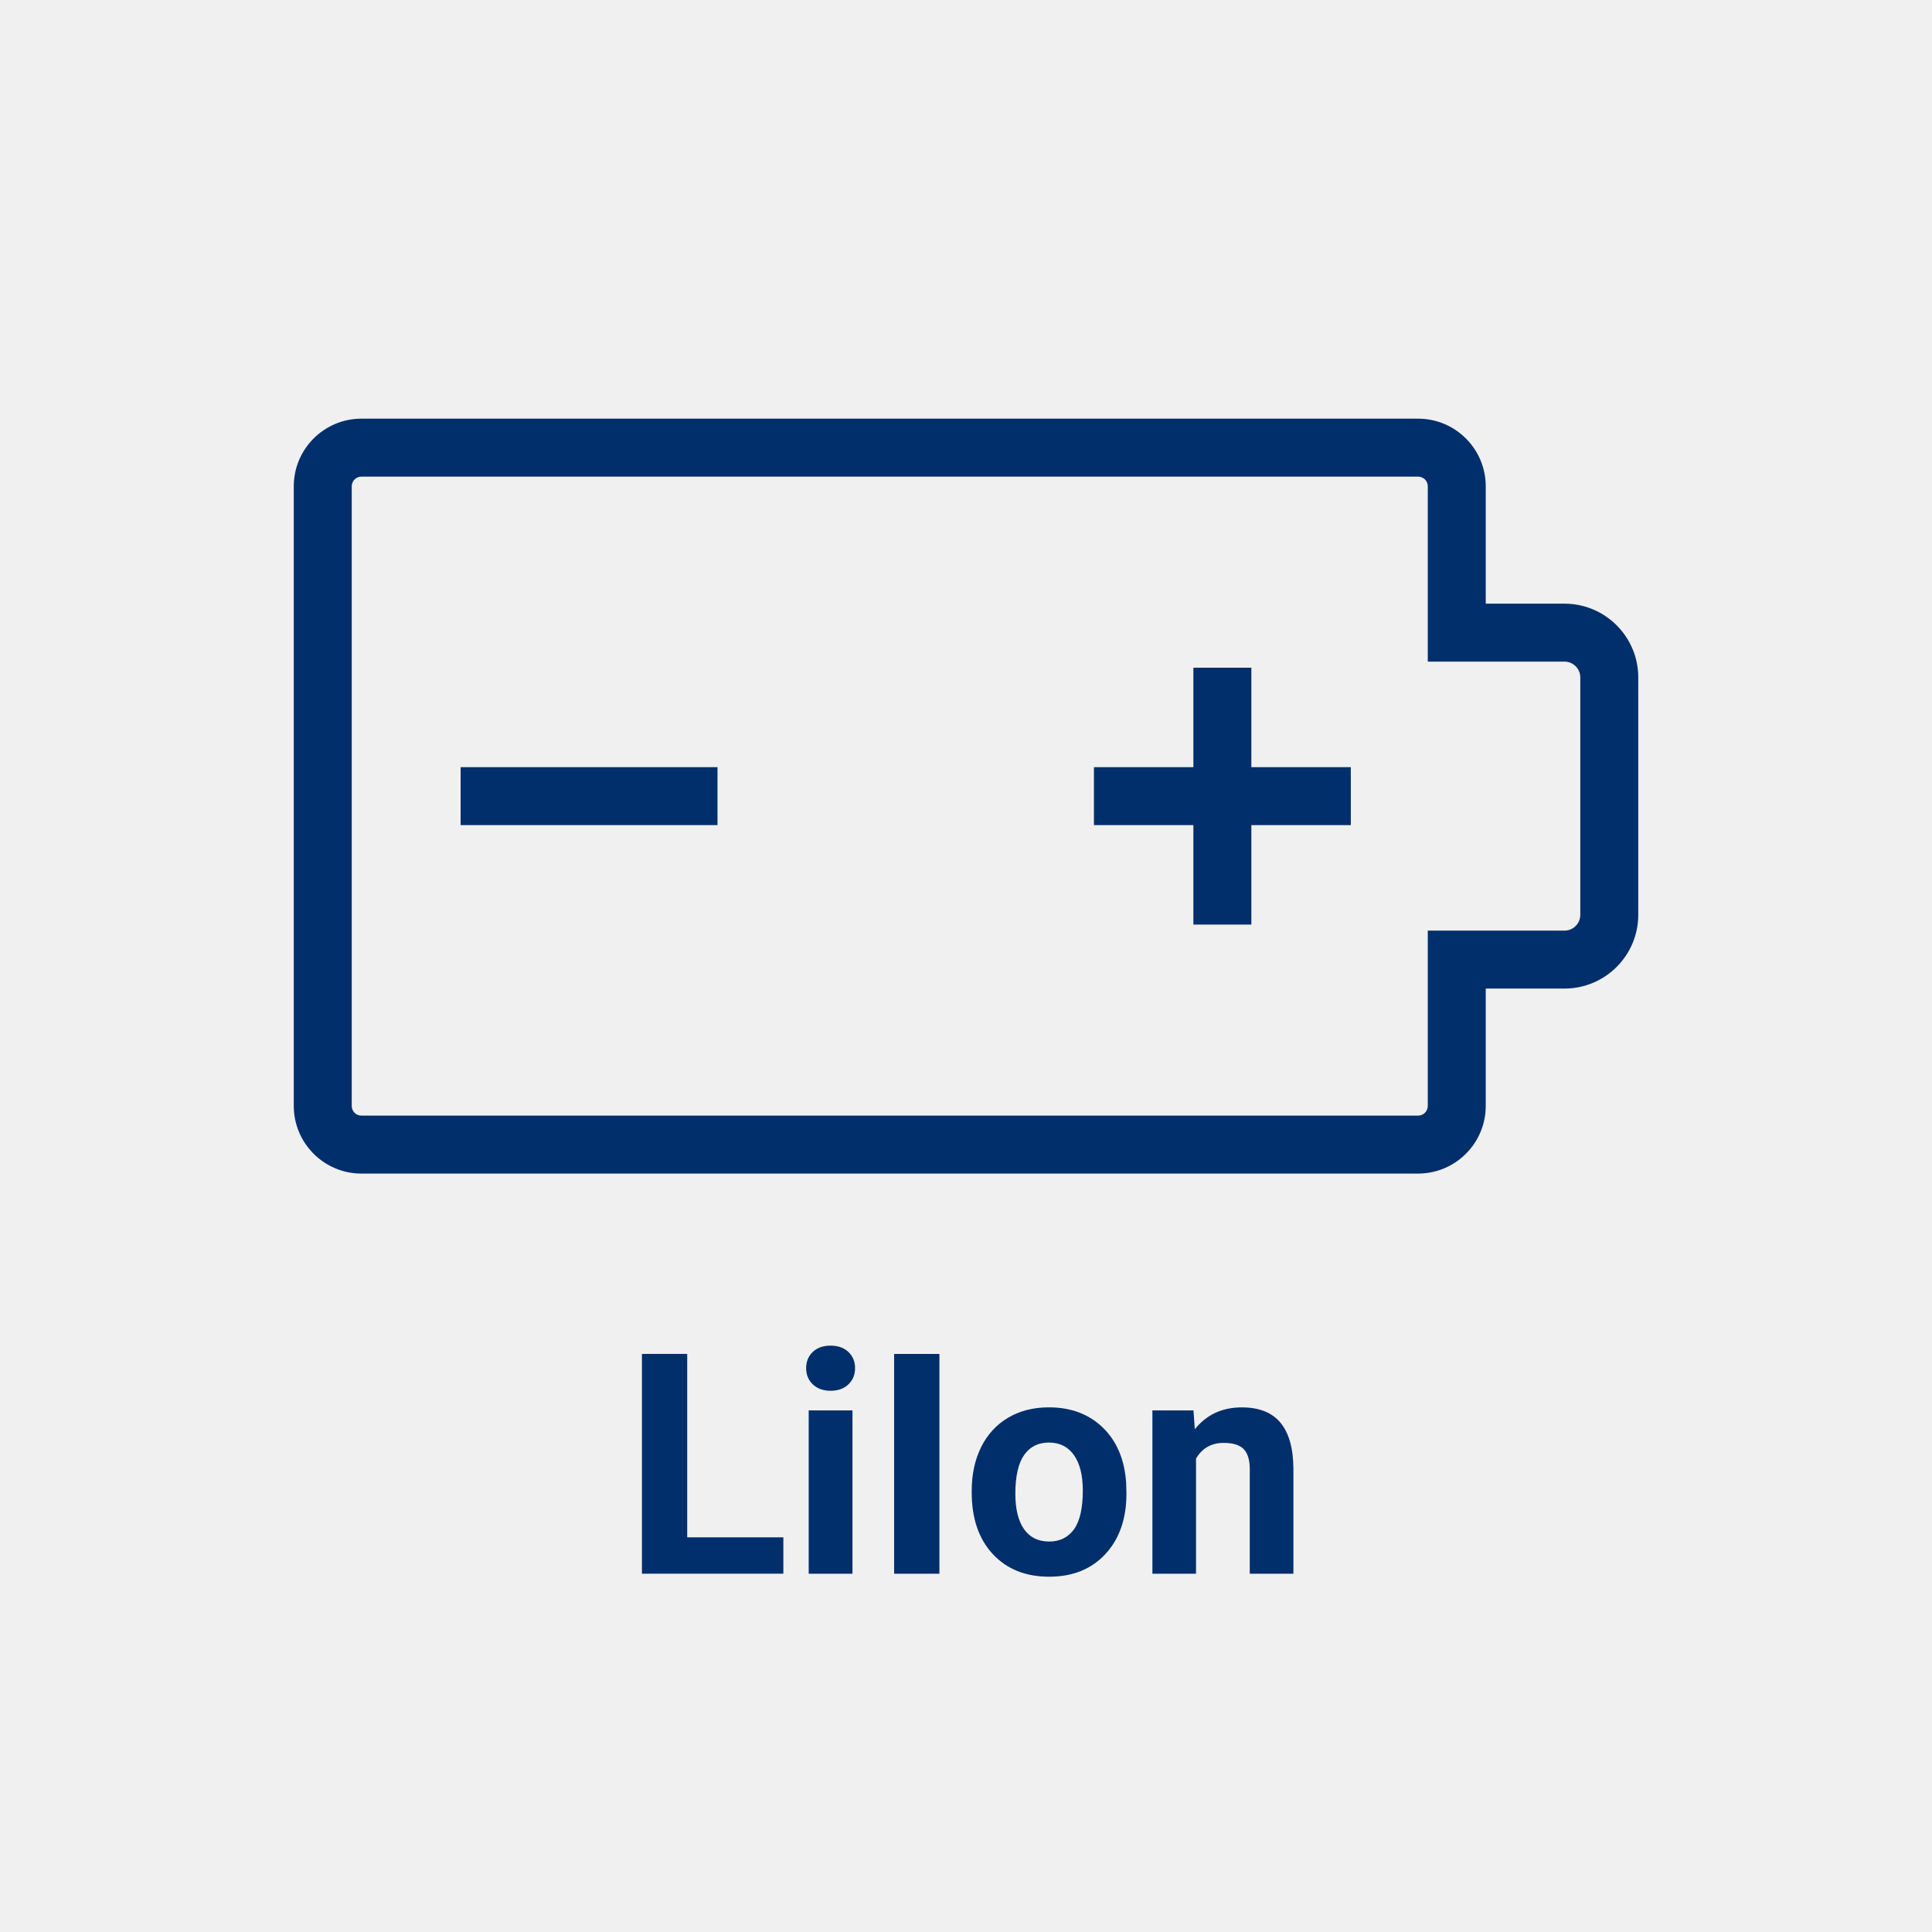 <?xml version="1.0" encoding="UTF-8"?><svg xmlns="http://www.w3.org/2000/svg" viewBox="0 0 50 50"><defs><style>.c{fill:#002f6c;}.c,.d{stroke-width:0px;}.d{fill:#f0f0f0;}</style></defs><g id="a"><rect class="d" width="50" height="50"/></g><g id="b"><path class="c" d="M36.7,30.372H9.353c-.965,0-1.75-.785-1.75-1.75V12.585c0-.965.785-1.75,1.75-1.75h27.348c.965,0,1.75.785,1.75,1.75v3.038h2.039c1.052,0,1.908.856,1.908,1.908v6.145c0,1.052-.856,1.908-1.908,1.908h-2.039v3.038c0,.965-.785,1.75-1.75,1.75ZM9.353,12.335c-.138,0-.25.112-.25.25v16.037c0,.138.112.25.25.25h27.348c.138,0,.25-.112.25-.25v-4.538h3.539c.225,0,.408-.183.408-.408v-6.145c0-.225-.184-.408-.408-.408h-3.539v-4.538c0-.138-.112-.25-.25-.25H9.353Z"/><rect class="c" x="28.311" y="19.854" width="6.648" height="1.5"/><rect class="c" x="11.921" y="19.854" width="6.648" height="1.5"/><rect class="c" x="30.885" y="17.28" width="1.5" height="6.648"/><path class="c" d="M17.785,39.786h2.488v.941h-3.66v-5.688h1.172v4.746Z"/><path class="c" d="M20.863,35.407c0-.169.057-.309.17-.418s.268-.164.463-.164c.193,0,.347.055.461.164.115.109.172.249.172.418,0,.172-.058.312-.174.422-.115.109-.269.164-.459.164-.189,0-.343-.055-.459-.164-.115-.109-.174-.25-.174-.422ZM22.062,40.728h-1.133v-4.227h1.133v4.227Z"/><path class="c" d="M24.312,40.728h-1.172v-5.688h1.172v5.688Z"/><path class="c" d="M25.148,38.575c0-.419.081-.793.242-1.121.162-.328.395-.582.697-.762s.656-.27,1.057-.27c.57,0,1.036.175,1.396.523s.562.823.604,1.422l.008.289c0,.648-.181,1.169-.543,1.561s-.848.588-1.457.588-1.096-.195-1.459-.586-.545-.922-.545-1.594v-.051ZM26.277,38.655c0,.401.076.709.227.922.15.212.367.318.648.318.273,0,.487-.105.641-.314.153-.211.23-.546.23-1.008,0-.394-.077-.699-.23-.916-.153-.216-.37-.324-.648-.324-.275,0-.49.107-.641.322-.15.216-.227.549-.227,1Z"/><path class="c" d="M30.887,36.501l.035.488c.302-.378.707-.566,1.215-.566.448,0,.781.132,1,.395s.331.656.336,1.18v2.73h-1.129v-2.703c0-.239-.052-.413-.156-.521-.104-.108-.277-.162-.52-.162-.317,0-.556.136-.715.406v2.98h-1.129v-4.227h1.062Z"/></g></svg>